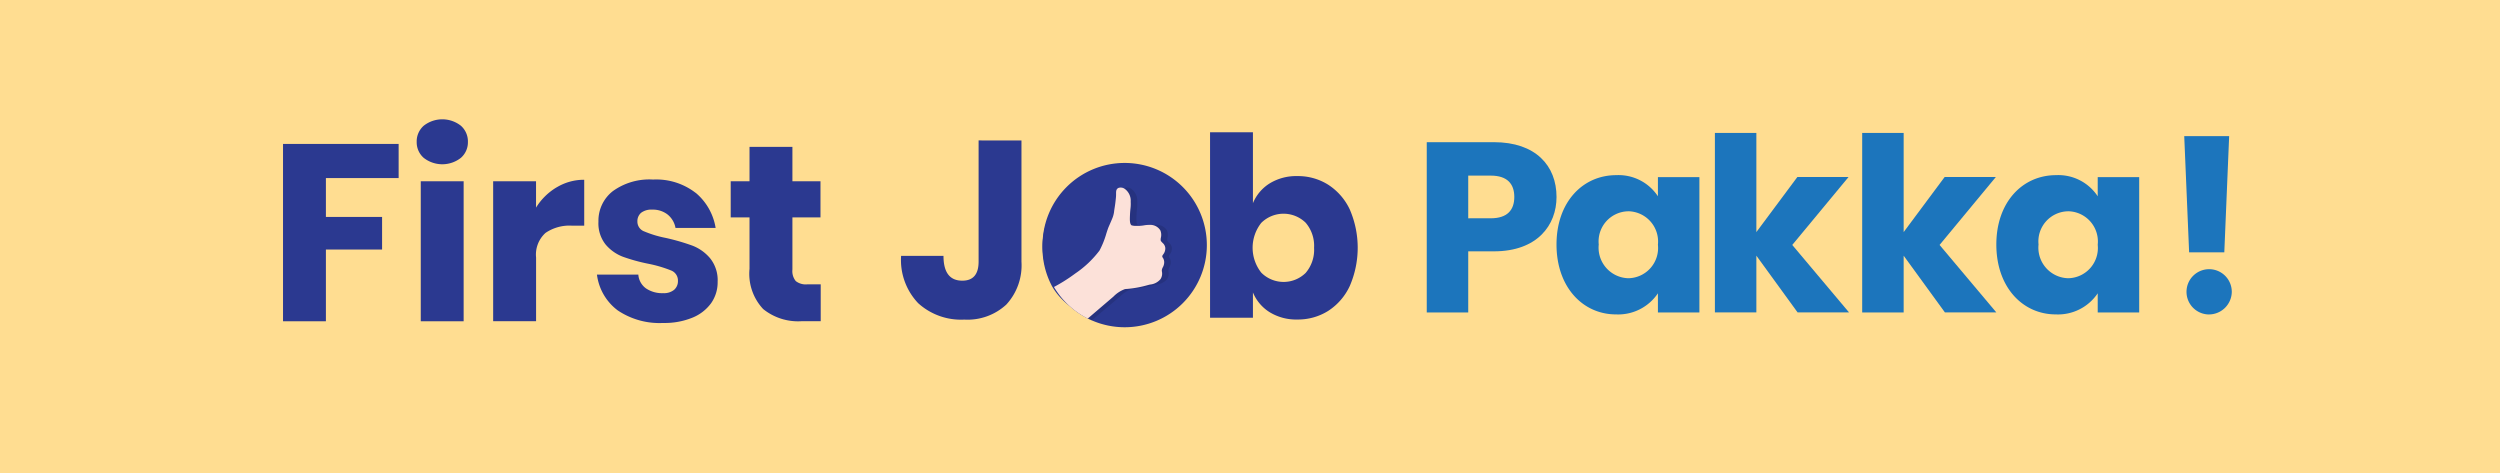<svg xmlns="http://www.w3.org/2000/svg" xmlns:xlink="http://www.w3.org/1999/xlink" width="181.55" height="34.365" viewBox="0 0 181.55 34.365">
  <defs>
    <clipPath id="clip-path">
      <rect id="Rectangle_24069" data-name="Rectangle 24069" width="34.365" height="181.55" fill="none"/>
    </clipPath>
    <clipPath id="clip-path-2">
      <rect id="Rectangle_24068" data-name="Rectangle 24068" width="34.365" height="181.551" fill="none"/>
    </clipPath>
    <clipPath id="clip-path-3">
      <rect id="Rectangle_24067" data-name="Rectangle 24067" width="9.656" height="8.376" fill="none"/>
    </clipPath>
  </defs>
  <g id="Group_50675" data-name="Group 50675" transform="translate(181.55) rotate(90)">
    <g id="Group_50674" data-name="Group 50674" clip-path="url(#clip-path)">
      <path id="Path_55737" data-name="Path 55737" d="M0,0H34.365V181.551H0Z" transform="translate(0 0)" fill="rgba(255,211,114,0.78)"/>
      <path id="Path_42910" data-name="Path 42910" d="M23.4,341.661h2.477v5.282H28.7v-4.08h2.368v4.08h5.209v3.114H23.4Z" transform="translate(-12.948 -189.06)" fill="#2b3990"/>
      <g id="Group_50673" data-name="Group 50673" transform="translate(0 0)">
        <g id="Group_50672" data-name="Group 50672" clip-path="url(#clip-path-2)">
          <path id="Path_42911" data-name="Path 42911" d="M19.868,333.612a2.187,2.187,0,0,1,0-2.7,1.522,1.522,0,0,1,1.175-.51,1.5,1.5,0,0,1,1.157.51,2.189,2.189,0,0,1,0,2.7,1.5,1.5,0,0,1-1.157.51,1.52,1.52,0,0,1-1.175-.51m4.034-2.9H34.065v3.114H23.9Z" transform="translate(-10.737 -182.832)" fill="#2b3990"/>
          <path id="Path_42912" data-name="Path 42912" d="M29.777,313.481a3.834,3.834,0,0,1-.547-1.994h3.333v.892a3.079,3.079,0,0,0,.528,1.921,2.122,2.122,0,0,0,1.785.683H39.5V318.1H29.339v-3.114h1.913a4.414,4.414,0,0,1-1.475-1.5" transform="translate(-16.175 -172.363)" fill="#2b3990"/>
          <path id="Path_42913" data-name="Path 42913" d="M30.155,291.387a4.194,4.194,0,0,1,2.55-1.448v2.914a1.615,1.615,0,0,0-.975.574,1.743,1.743,0,0,0-.355,1.12,1.224,1.224,0,0,0,.227.8.8.8,0,0,0,.647.273.757.757,0,0,0,.71-.5,7.964,7.964,0,0,0,.474-1.575,15.676,15.676,0,0,1,.555-1.913,3.159,3.159,0,0,1,.92-1.293,2.543,2.543,0,0,1,1.712-.546,2.626,2.626,0,0,1,1.548.473,3.12,3.12,0,0,1,1.056,1.366,5.34,5.34,0,0,1,.382,2.113,5.437,5.437,0,0,1-.911,3.3,3.839,3.839,0,0,1-2.6,1.512v-3.005a1.352,1.352,0,0,0,1-.555,2.09,2.09,0,0,0,.346-1.248,1.163,1.163,0,0,0-.246-.8.83.83,0,0,0-.647-.273.779.779,0,0,0-.756.5,9.263,9.263,0,0,0-.482,1.63,13.035,13.035,0,0,1-.51,1.858,3.065,3.065,0,0,1-.883,1.257,2.461,2.461,0,0,1-1.666.528,2.721,2.721,0,0,1-2.213-1.038,4.527,4.527,0,0,1-.847-2.932,4.663,4.663,0,0,1,.966-3.087" transform="translate(-16.152 -160.358)" fill="#2b3990"/>
          <path id="Path_42914" data-name="Path 42914" d="M33.869,273.034h2.677v1.4a4.035,4.035,0,0,1-.883,2.777,3.744,3.744,0,0,1-2.923.993H29.006v1.366H26.383v-1.366h-2.5v-3.115h2.5v-2.039h2.623v2.039h3.788a1.144,1.144,0,0,0,.838-.245,1.178,1.178,0,0,0,.237-.829Z" transform="translate(-13.219 -151.084)" fill="#2b3990"/>
          <path id="Path_42915" data-name="Path 42915" d="M22.842,240.4h8.8a4.2,4.2,0,0,1,3.115,1.1,4.143,4.143,0,0,1,1.092,3.051,4.624,4.624,0,0,1-1.193,3.351,4.545,4.545,0,0,1-3.433,1.239v-3.078q1.8,0,1.8-1.366,0-1.184-1.385-1.184h-8.8Z" transform="translate(-12.64 -133.029)" fill="#2b3990"/>
          <path id="Path_42916" data-name="Path 42916" d="M29.26,215.929a4.607,4.607,0,0,1,1.812-1.876,5.953,5.953,0,0,1,5.537,0,4.611,4.611,0,0,1,1.812,1.876,6.158,6.158,0,0,1,0,5.418,4.6,4.6,0,0,1-1.812,1.885,5.953,5.953,0,0,1-5.537,0,4.592,4.592,0,0,1-1.812-1.885,6.154,6.154,0,0,1,0-5.418m2.714,4.207a2.618,2.618,0,0,0,1.867.61,2.584,2.584,0,0,0,1.858-.61,2,2,0,0,0,.638-1.5,1.968,1.968,0,0,0-.638-1.494,2.608,2.608,0,0,0-1.858-.6,2.642,2.642,0,0,0-1.867.6,1.956,1.956,0,0,0-.647,1.494,1.985,1.985,0,0,0,.647,1.5" transform="translate(-15.844 -118.069)" fill="#2b3990"/>
          <path id="Path_42917" data-name="Path 42917" d="M25.312,187.863a4.309,4.309,0,0,1,1.8-1.566,6.991,6.991,0,0,1,5.546,0,4.3,4.3,0,0,1,1.812,1.566,4.116,4.116,0,0,1,.628,2.249,3.676,3.676,0,0,1-.528,2,3.063,3.063,0,0,1-1.439,1.22h1.839v3.114H21.5v-3.114H26.65a3.069,3.069,0,0,1-1.439-1.22,3.679,3.679,0,0,1-.528-2,4.116,4.116,0,0,1,.628-2.249m2.768,4.863a2.914,2.914,0,0,0,3.616,0,2.287,2.287,0,0,0,.018-3.224,2.573,2.573,0,0,0-1.821-.61,2.573,2.573,0,0,0-1.822.61,2.3,2.3,0,0,0,.009,3.224" transform="translate(-11.895 -102.77)" fill="#2b3990"/>
          <path id="Path_42918" data-name="Path 42918" d="M32.459,210.253a5.966,5.966,0,1,1-5.966,5.967,5.967,5.967,0,0,1,5.966-5.967" transform="translate(-14.66 -116.344)" fill="#2b3990"/>
          <g id="Group_50671" data-name="Group 50671" transform="translate(13.609 96.443)" opacity="0.12">
            <g id="Group_50670" data-name="Group 50670">
              <g id="Group_50669" data-name="Group 50669" clip-path="url(#clip-path-3)">
                <path id="Path_42919" data-name="Path 42919" d="M35.574,216.111a.592.592,0,0,1,.344-.1.755.755,0,0,1,.354.1.586.586,0,0,0,.215.073.557.557,0,0,0,.1-.009.735.735,0,0,1,.546.108,1.12,1.12,0,0,1,.39.76c.015.058.028.117.045.177a7.922,7.922,0,0,1,.275,1.512c0,.064.01.119.015.142a2.247,2.247,0,0,0,.536.818c.166.2,1.034,1.23,1.735,2.058A5.984,5.984,0,0,1,38,224.3c-.419-.678-1.057-1.545-1.286-1.833a7.4,7.4,0,0,0-1.666-1.759,6.483,6.483,0,0,0-1.249-.5c-.2-.063-.366-.118-.478-.167l-.247-.105c-.1-.045-.171-.076-.314-.134a1.864,1.864,0,0,0-.607-.155l-.143-.024c-.314-.05-.4-.059-.537-.074l-.181-.021a3.017,3.017,0,0,0-.378-.019c-.158,0-.307,0-.4-.157a.494.494,0,0,1,.07-.484,1.055,1.055,0,0,1,.906-.422h.037a2.629,2.629,0,0,1,.475.016c.1.012.238.025.449.036.339.015.658.029.767-.107a.918.918,0,0,0,.042-.349,2.514,2.514,0,0,0-.035-.561,2.128,2.128,0,0,1-.034-.423.843.843,0,0,1,.4-.768.862.862,0,0,1,.532-.037.667.667,0,0,0,.195.014.512.512,0,0,0,.18-.139l.015-.015a.547.547,0,0,1,.347-.183.7.7,0,0,1,.462.142c.109.08.131.078.163.076a.2.2,0,0,0,.089-.036" transform="translate(-30.47 -215.927)"/>
              </g>
            </g>
          </g>
          <path id="Path_42920" data-name="Path 42920" d="M35.574,217.18a.6.6,0,0,1,.344-.1.76.76,0,0,1,.354.1.6.6,0,0,0,.215.073.683.683,0,0,0,.1-.009.732.732,0,0,1,.547.107,1.121,1.121,0,0,1,.39.76c.015.057.028.117.045.178a7.907,7.907,0,0,1,.275,1.513c0,.064.01.119.015.141a2.239,2.239,0,0,0,.536.819l1.6,1.871c-.053.106-.111.211-.171.313a5.991,5.991,0,0,1-1.842,1.962c-.092.063-.187.121-.282.178a12.012,12.012,0,0,0-.981-1.55,7.38,7.38,0,0,0-1.666-1.759,6.384,6.384,0,0,0-1.25-.5c-.2-.065-.365-.119-.477-.167L33.074,221c-.1-.043-.171-.075-.314-.134a1.9,1.9,0,0,0-.607-.155l-.143-.022c-.314-.05-.4-.06-.537-.075l-.181-.02a2.638,2.638,0,0,0-.378-.019c-.158,0-.307,0-.4-.157a.5.5,0,0,1,.07-.484,1.054,1.054,0,0,1,.906-.422l.037,0a2.71,2.71,0,0,1,.475.017c.1.011.238.025.451.035.337.015.657.029.766-.107a.92.92,0,0,0,.042-.348,2.521,2.521,0,0,0-.035-.561,2.13,2.13,0,0,1-.034-.422.84.84,0,0,1,.4-.767.858.858,0,0,1,.531-.038.655.655,0,0,0,.195.014c.05-.013.1-.057.18-.138l.015-.015A.553.553,0,0,1,34.86,217a.7.7,0,0,1,.462.143c.109.08.131.079.163.076a.181.181,0,0,0,.089-.035" transform="translate(-16.86 -120.074)" fill="#fce1d9"/>
          <path id="Path_42921" data-name="Path 42921" d="M31.043,157.944v1.867h4.439v3.012H23.116v-4.879c0-3.03,1.708-4.545,3.981-4.545,2.043,0,3.946,1.392,3.946,4.545m-2.4.229c0-1.2-.6-1.708-1.549-1.708s-1.55.511-1.55,1.708v1.638h3.1Z" transform="translate(-12.791 -84.884)" fill="#1c75bc"/>
          <path id="Path_42922" data-name="Path 42922" d="M28.478,136.211a3.423,3.423,0,0,1,1.534-3.03H28.62v-3.012h9.828v3.012H37.057a3.478,3.478,0,0,1,1.533,3.048c0,2.395-1.972,4.316-5.074,4.316s-5.038-1.921-5.038-4.334m2.624-.881a2.189,2.189,0,0,0,2.413,2.149,2.22,2.22,0,0,0,2.448-2.149,2.194,2.194,0,0,0-2.43-2.149A2.2,2.2,0,0,0,31.1,135.33" transform="translate(-15.758 -72.029)" fill="#1c75bc"/>
          <path id="Path_42923" data-name="Path 42923" d="M21.617,115.58v-3.011h7.2l-4-2.977v-3.717l4.933,4.087,4.9-4.123v3.735l-4.122,2.995h4.122v3.011Z" transform="translate(-11.962 -58.566)" fill="#1c75bc"/>
          <path id="Path_42924" data-name="Path 42924" d="M21.617,91.632V88.62h7.2l-4-2.976V81.926l4.933,4.086,4.9-4.122v3.734L30.53,88.62h4.122v3.012Z" transform="translate(-11.962 -45.314)" fill="#1c75bc"/>
          <path id="Path_42925" data-name="Path 42925" d="M35.077,45.388a1.644,1.644,0,1,1-1.621-1.779,1.663,1.663,0,0,1,1.621,1.779M22.13,47.062V43.8l8.438.352v2.555Z" transform="translate(-12.246 -24.131)" fill="#1c75bc"/>
          <path id="Path_42926" data-name="Path 42926" d="M28.478,64.705a3.421,3.421,0,0,1,1.534-3.03H28.62V58.663h9.828v3.012H37.057a3.475,3.475,0,0,1,1.533,3.047c0,2.4-1.972,4.315-5.074,4.315s-5.038-1.92-5.038-4.332m2.624-.881a2.189,2.189,0,0,0,2.413,2.149,2.22,2.22,0,0,0,2.448-2.149,2.194,2.194,0,0,0-2.43-2.149A2.195,2.195,0,0,0,31.1,63.824" transform="translate(-15.758 -32.461)" fill="#1c75bc"/>
        </g>
      </g>
    </g>
  </g>
</svg>

